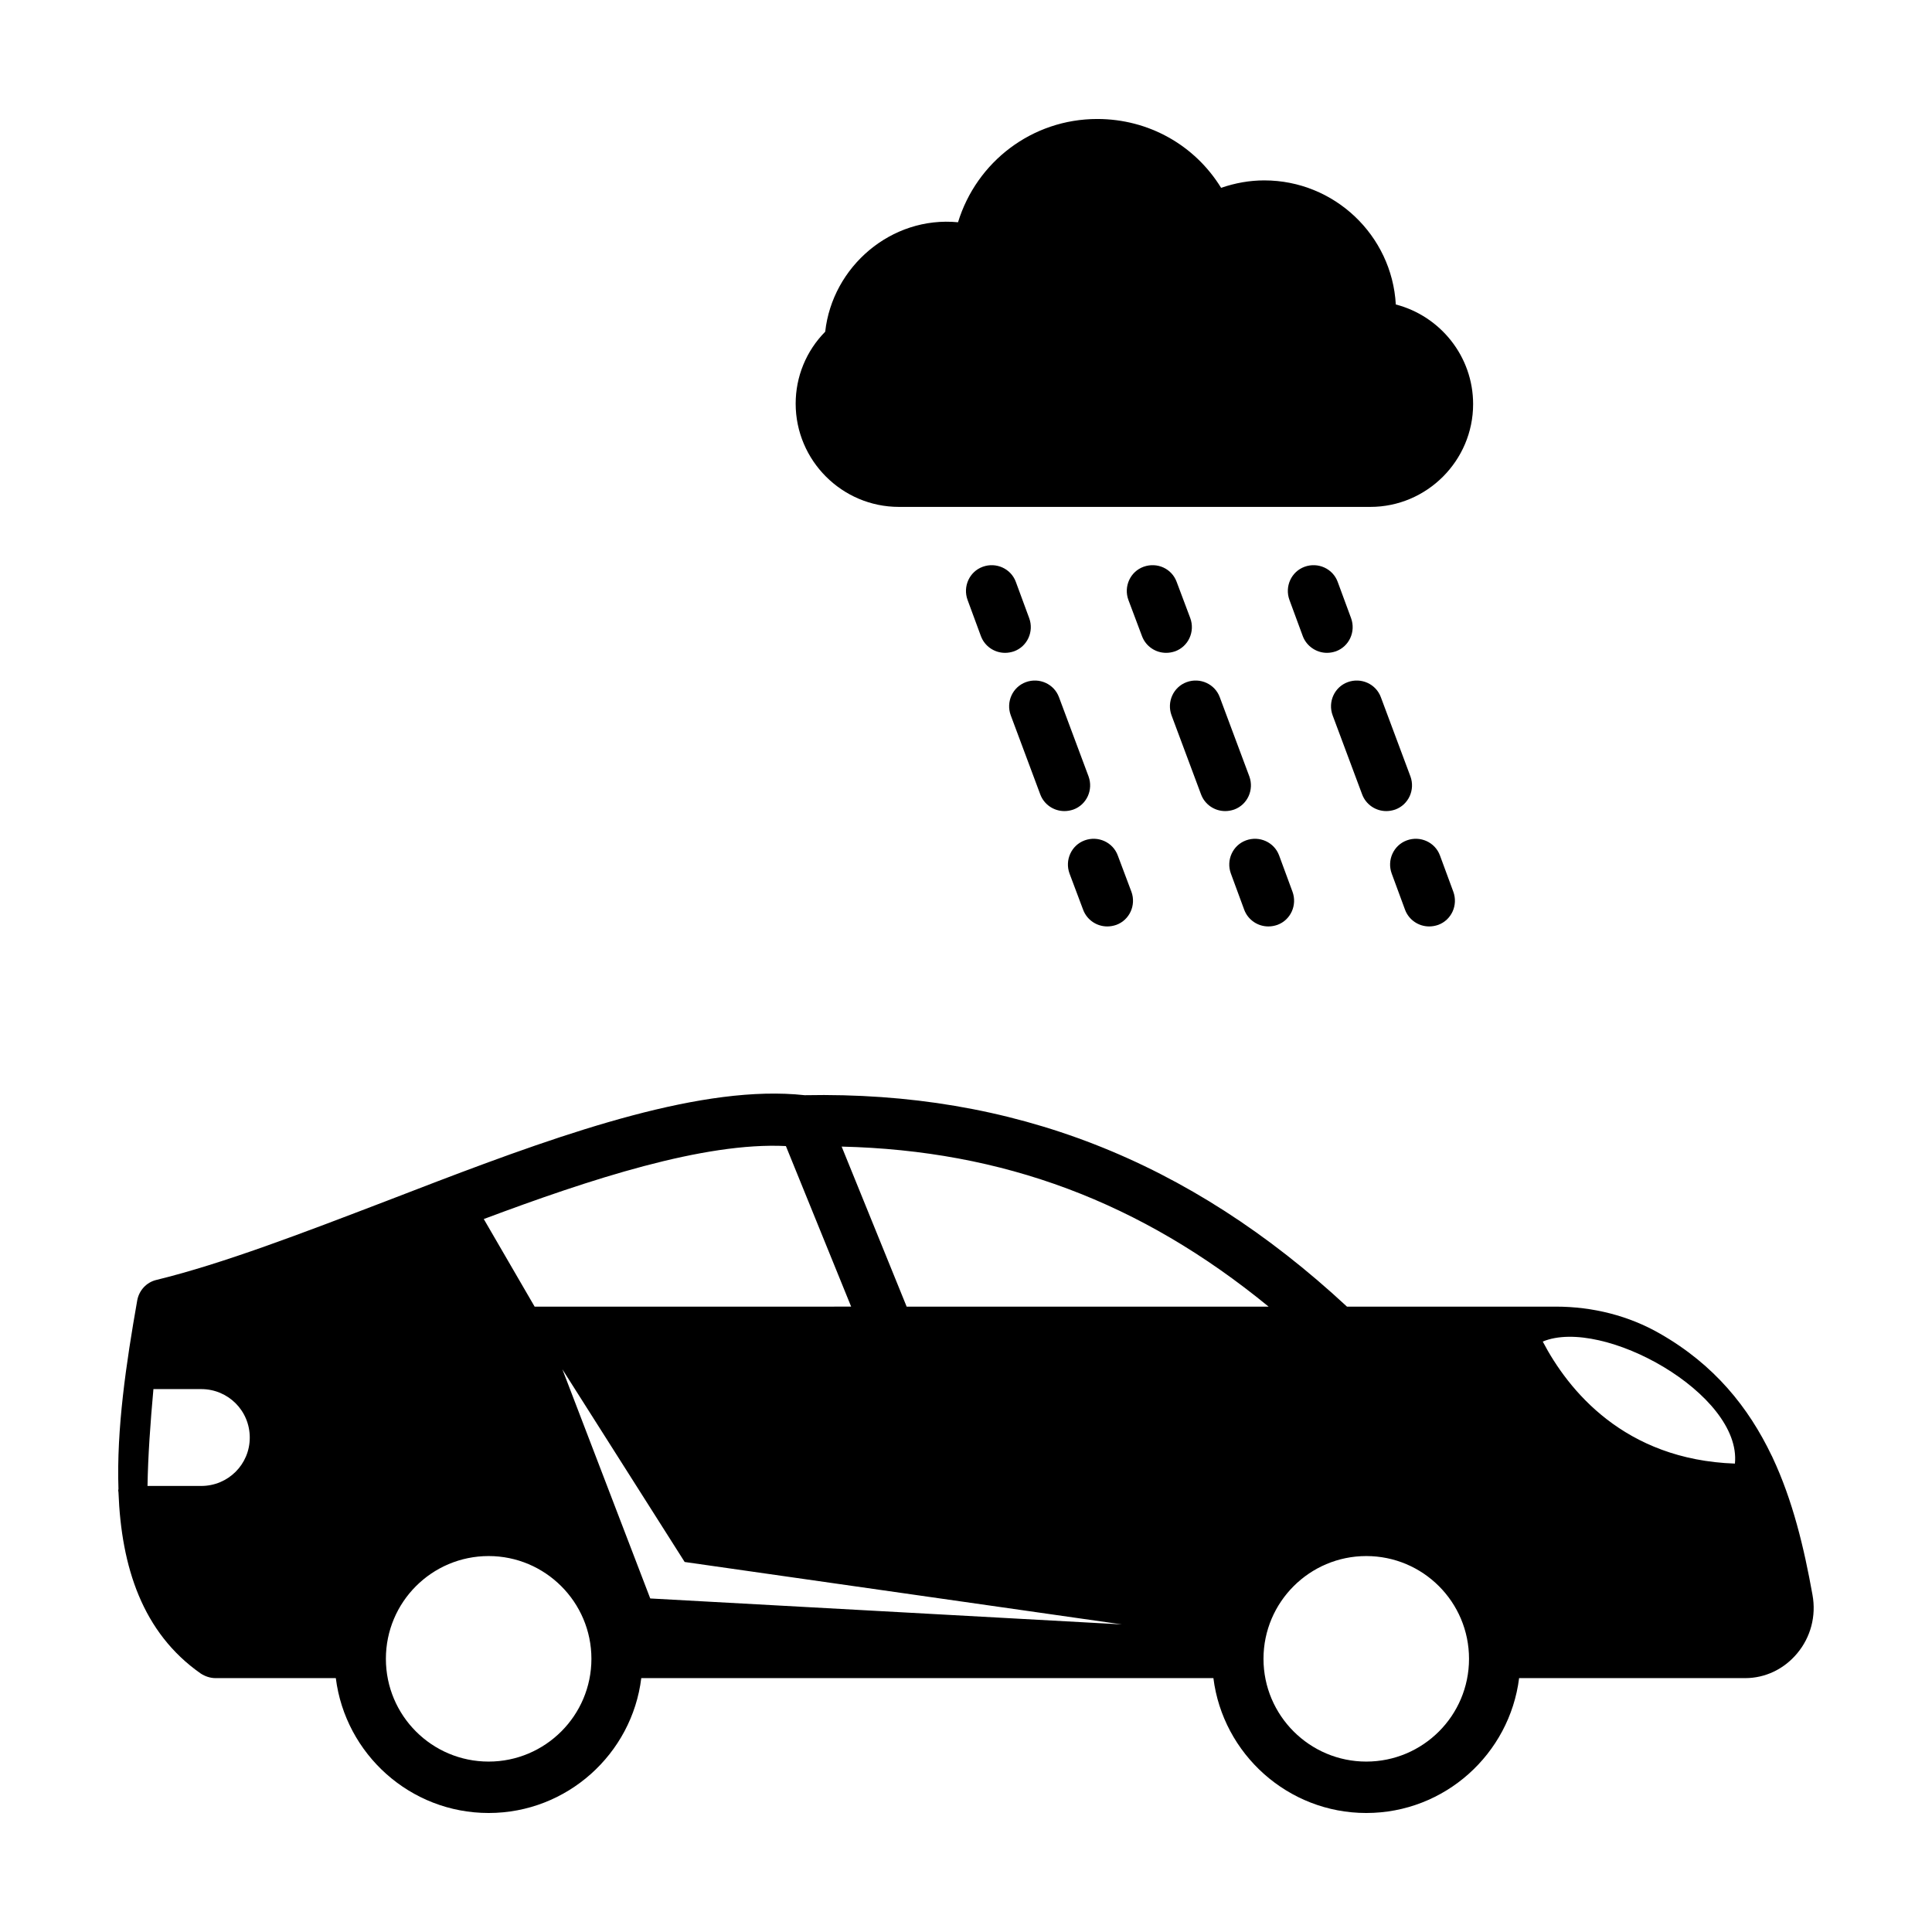 <?xml version="1.0" encoding="UTF-8"?>
<!-- Uploaded to: ICON Repo, www.iconrepo.com, Generator: ICON Repo Mixer Tools -->
<svg fill="#000000" width="800px" height="800px" version="1.1" viewBox="144 144 512 512" xmlns="http://www.w3.org/2000/svg">
 <g>
  <path d="m534.39 251.1c0 14.977-12.254 27.234-27.234 27.234h-124.93c-15.113 0-27.367-12.324-27.367-27.367 0-7.148 2.793-13.957 7.828-19.062 1.906-17.227 17.496-30.707 35.199-29.004 4.902-16 19.609-27.367 36.902-27.367 13.617 0 25.871 6.945 32.816 18.246 3.746-1.293 7.559-1.973 11.438-1.973 18.586 0 33.836 14.57 34.859 32.883 11.773 3.059 20.488 13.746 20.488 26.41z"/>
  <path d="m495.65 317.01c0.816 0 1.566-0.137 2.383-0.41 3.539-1.293 5.309-5.242 4.016-8.781l-3.539-9.602c-1.293-3.539-5.242-5.309-8.781-4.016-3.539 1.293-5.309 5.242-4.016 8.781l3.539 9.602c1.023 2.723 3.676 4.426 6.398 4.426z"/>
  <path d="m504.98 354.52c1.02 2.723 3.609 4.426 6.398 4.426 0.816 0 1.566-0.137 2.383-0.41 3.539-1.293 5.309-5.242 4.016-8.781l-7.828-20.969c-1.293-3.539-5.242-5.309-8.781-4.016-3.539 1.293-5.309 5.242-4.016 8.781z"/>
  <path d="m516.35 385.09c1.02 2.723 3.609 4.426 6.398 4.426 0.816 0 1.566-0.137 2.383-0.41 3.539-1.293 5.309-5.242 4.016-8.781l-3.539-9.602c-1.293-3.539-5.242-5.309-8.781-4.016s-5.309 5.242-4.016 8.781z"/>
  <path d="m453.04 317.01c0.816 0 1.566-0.137 2.383-0.41 3.539-1.293 5.309-5.242 4.016-8.781l-3.609-9.602c-1.293-3.539-5.176-5.309-8.781-4.016-3.539 1.293-5.309 5.242-4.016 8.781l3.609 9.602c1.02 2.723 3.606 4.426 6.398 4.426z"/>
  <path d="m462.29 354.52c1.02 2.723 3.609 4.426 6.398 4.426 0.816 0 1.566-0.137 2.383-0.41 3.539-1.293 5.309-5.242 4.016-8.781l-7.828-20.969c-1.293-3.539-5.242-5.309-8.781-4.016-3.539 1.293-5.309 5.242-4.016 8.781z"/>
  <path d="m473.73 385.09c1.02 2.723 3.609 4.426 6.398 4.426 0.816 0 1.566-0.137 2.383-0.41 3.539-1.293 5.309-5.242 4.016-8.781l-3.539-9.602c-1.293-3.539-5.242-5.309-8.781-4.016-3.539 1.293-5.309 5.242-4.016 8.781z"/>
  <path d="m416.75 307.82-3.539-9.602c-1.293-3.539-5.242-5.309-8.781-4.016-3.539 1.293-5.309 5.242-4.016 8.781l3.539 9.602c1.02 2.723 3.609 4.426 6.398 4.426 0.816 0 1.566-0.137 2.383-0.41 3.539-1.293 5.309-5.242 4.016-8.781z"/>
  <path d="m419.68 354.52c1.02 2.723 3.609 4.426 6.398 4.426 0.816 0 1.566-0.137 2.383-0.41 3.539-1.293 5.309-5.242 4.016-8.781l-7.828-20.969c-1.293-3.539-5.242-5.309-8.781-4.016-3.539 1.293-5.309 5.242-4.016 8.781z"/>
  <path d="m431.04 385.09c1.02 2.723 3.609 4.426 6.398 4.426 0.816 0 1.566-0.137 2.383-0.41 3.539-1.293 5.309-5.242 4.016-8.781l-3.609-9.602c-1.293-3.539-5.242-5.309-8.781-4.016-3.539 1.293-5.309 5.242-4.016 8.781z"/>
  <path d="m624.33 566.66c-2.246-12.527-5.242-25.055-10.621-36.492-0.066-0.137-0.137-0.34-0.203-0.41-6.129-12.801-15.184-24.102-29.617-32.34-8.168-4.699-17.703-7.148-27.574-7.148h-55.352c-41.871-38.875-88.574-57.121-143.72-56.031-26.688-2.926-62.773 9.668-97.426 22.875l-13.277 5.106c-22.398 8.578-43.504 16.68-61.07 20.969-2.656 0.613-4.629 2.793-5.106 5.445-2.926 16.613-5.516 34.043-4.969 50.039-0.062 0.074-0.062 0.211-0.062 0.277 0 0.203 0.066 0.41 0.066 0.543 0.75 19.742 6.332 37.172 21.785 48 1.156 0.75 2.519 1.227 3.949 1.227h31.863c2.519 20.086 19.676 35.742 40.508 35.742 20.766 0 37.988-15.66 40.441-35.742h151.62c2.519 20.086 19.742 35.742 40.508 35.742 20.832 0 37.988-15.66 40.508-35.742h59.914c5.309 0 10.281-2.383 13.754-6.535 3.606-4.289 5.106-9.941 4.082-15.523zm-427.01-28.867h-14.227c0.137-8.035 0.75-16.68 1.566-25.668h12.664c7.148 0 12.867 5.719 12.867 12.867-0.004 7.082-5.723 12.801-12.871 12.801zm282.88-47.52h-95.926l-17.227-42.414c42.754 1.02 79.246 14.637 113.15 42.414zm-127.93-42.555 17.293 42.551-83.879 0.004-13.48-23.215c28.188-10.555 58.348-20.426 80.066-19.34zm-78.773 163.12c-15.047 0-27.234-12.188-27.234-27.234s12.188-27.234 27.234-27.234c14.977 0 27.234 12.188 27.234 27.234 0 15.051-12.254 27.234-27.234 27.234zm42.824-43.23-23.285-60.73 32.406 51.062 115.88 16.543zm189.75 43.23c-14.977 0-27.234-12.188-27.234-27.234s12.254-27.234 27.234-27.234c15.047 0 27.234 12.188 27.234 27.234 0 15.051-12.188 27.234-27.234 27.234zm46.773-111.31c15.863-6.606 52.766 13.891 50.926 32.34-29.344-1.023-44.188-19.473-50.926-32.34z"/>
 </g>
</svg>